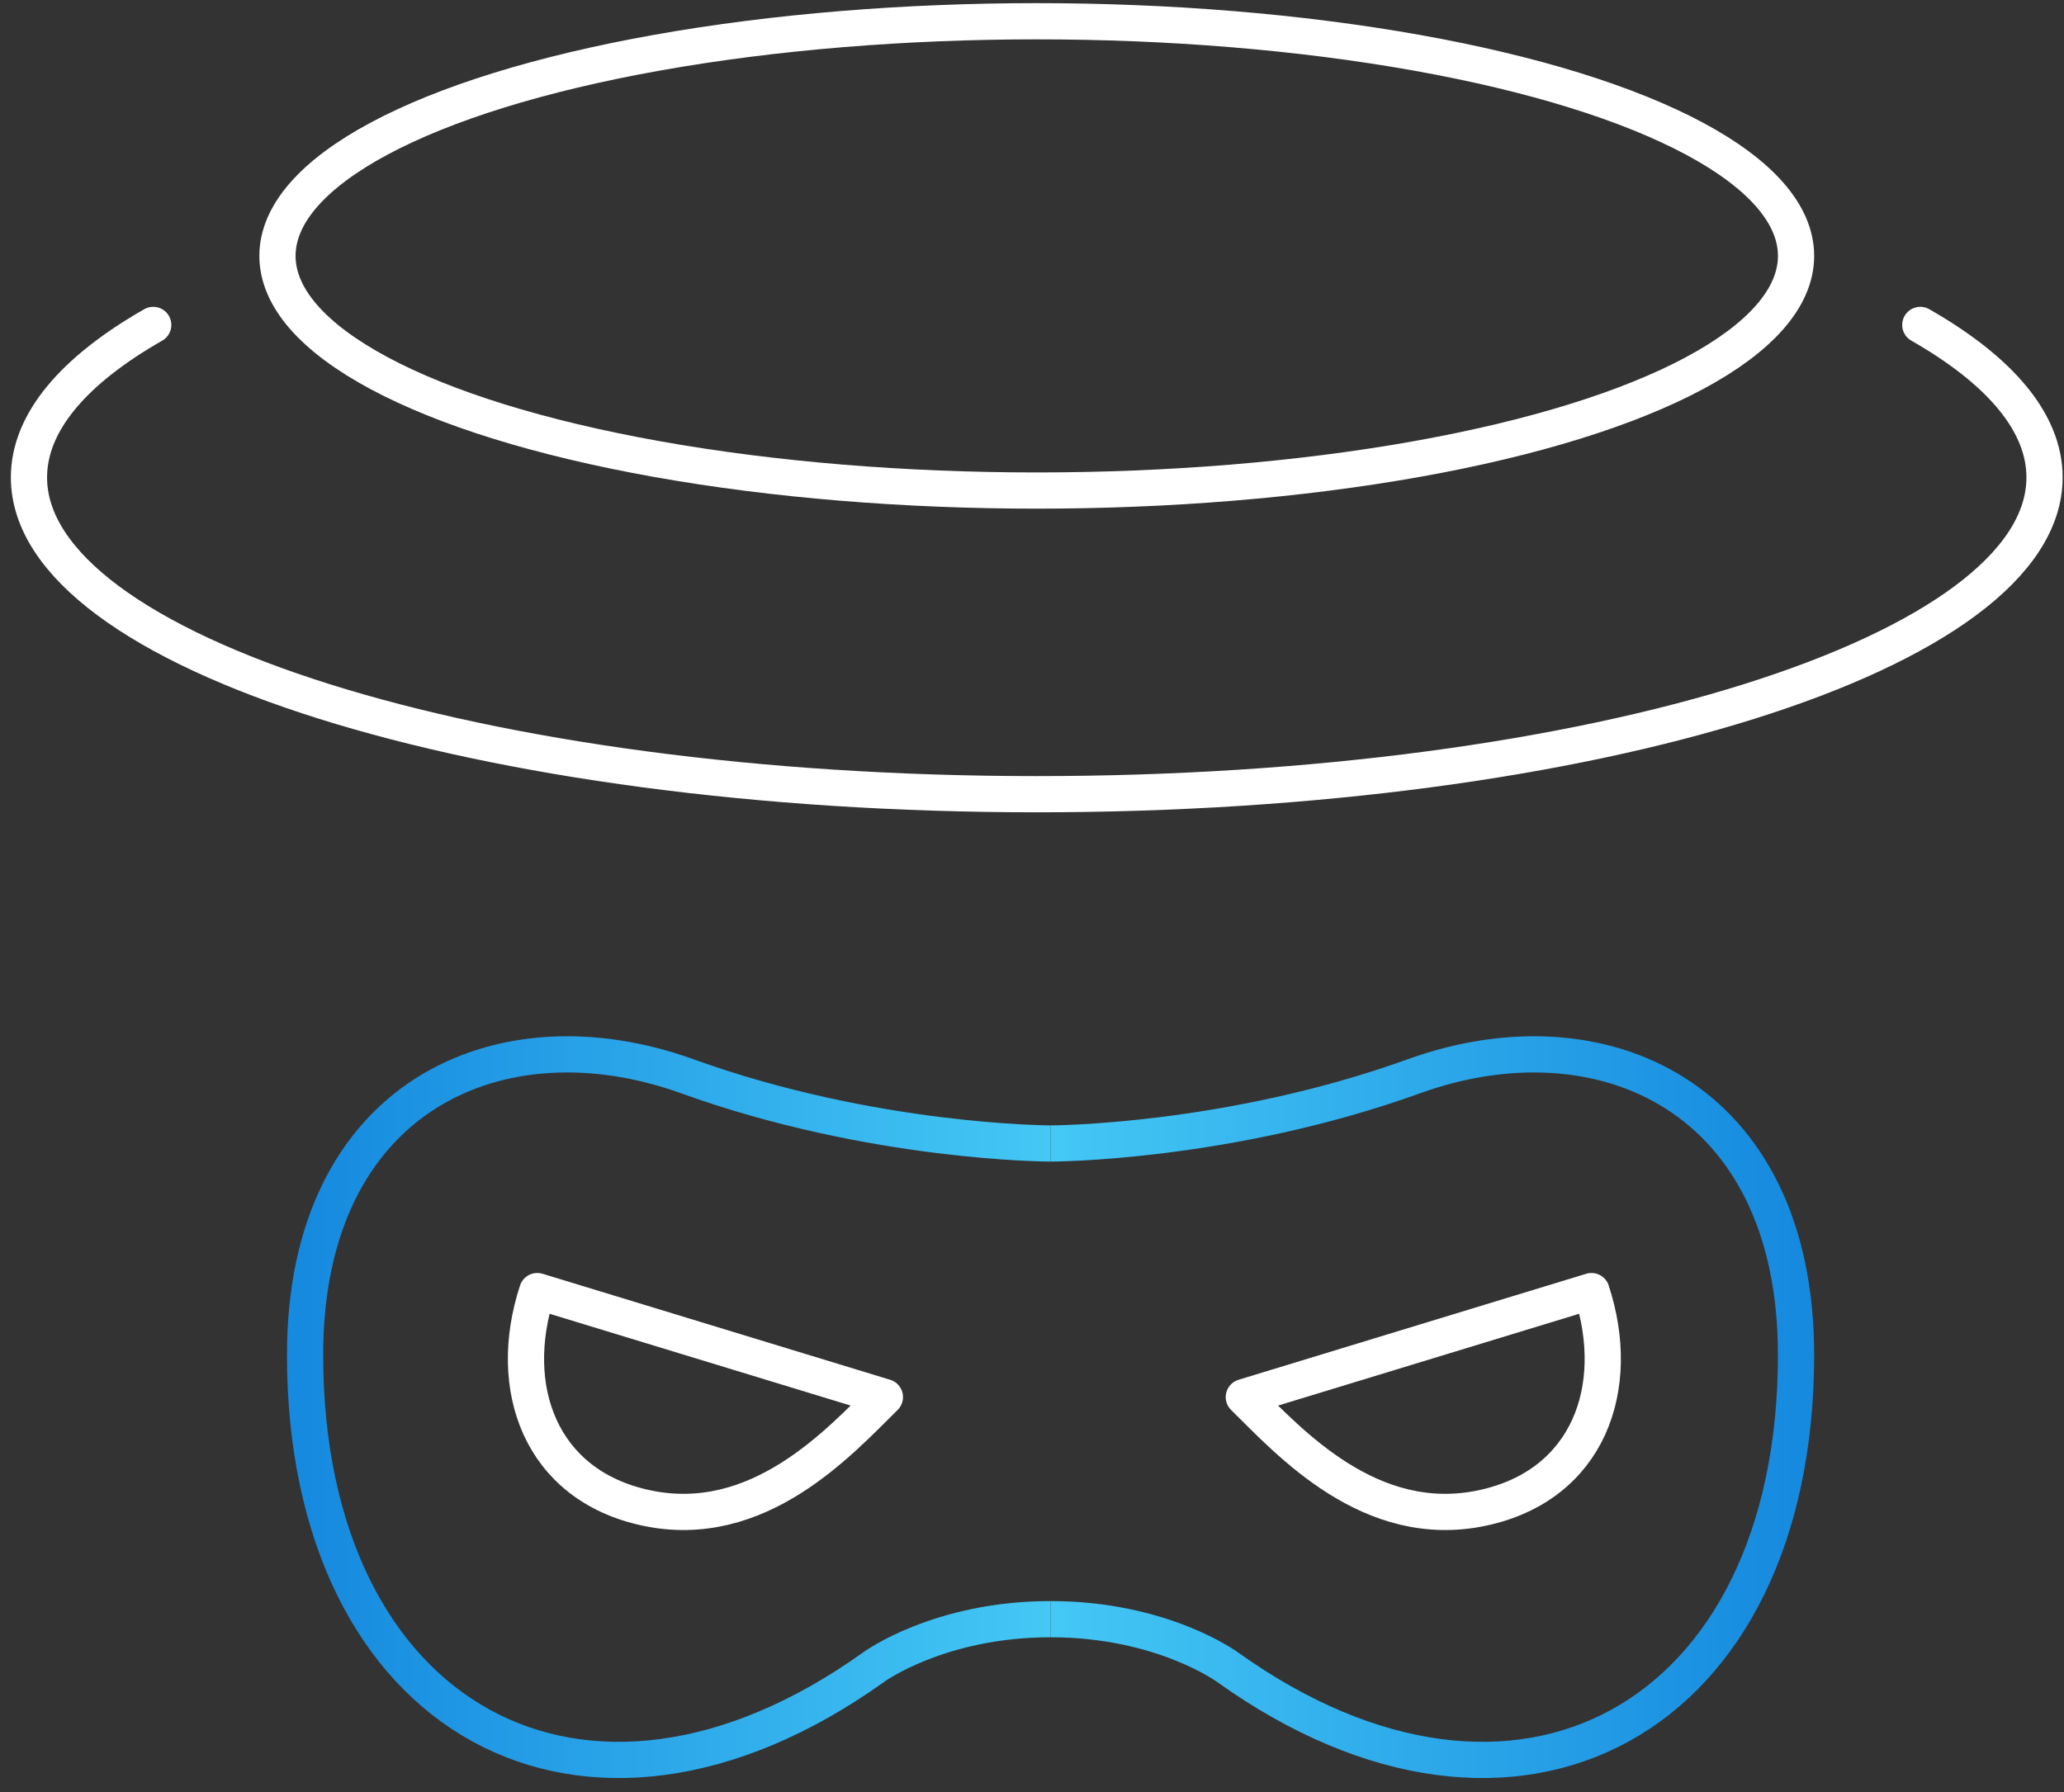 <svg width="114" height="99" viewBox="0 0 114 99" fill="none" xmlns="http://www.w3.org/2000/svg">
<rect x="0" y="0" width="114" height="99" fill="#333333" stroke="none"/>
<path d="M58.025 63.171C58.025 63.171 48.246 63.171 37.952 59.456C27.659 55.74 16.85 60.517 16.85 74.85C16.85 95.028 32.291 103.519 48.246 92.104C48.246 92.104 51.849 89.45 58.025 89.45" stroke="url(#paint0_linear_648_255)" stroke-width="2" stroke-linejoin="round"/>
<path d="M58.025 63.171C58.025 63.171 67.804 63.171 78.098 59.456C88.392 55.74 99.2 60.517 99.2 74.85C99.2 95.028 83.76 103.519 67.804 92.104C67.804 92.104 64.201 89.45 58.025 89.45" stroke="url(#paint1_linear_648_255)" stroke-width="2" stroke-linejoin="round"/>
<path d="M48.875 77.181L29.674 71.325C27.928 76.648 29.824 82.046 35.684 83.303C41.889 84.633 46.354 79.665 48.875 77.181Z" stroke="white" stroke-width="2" stroke-linejoin="round"/>
<path d="M68.7 77.181L87.902 71.325C89.647 76.648 87.751 82.046 81.891 83.303C75.686 84.633 71.221 79.665 68.7 77.181Z" stroke="white" stroke-width="2" stroke-linejoin="round"/>
<path d="M8.463 17.95C4.088 20.449 1.6 23.321 1.6 26.375C1.6 36.04 26.521 43.875 57.263 43.875C88.004 43.875 112.925 36.04 112.925 26.375C112.925 23.321 110.437 20.449 106.063 17.95" stroke="white" stroke-width="2" stroke-linecap="round" stroke-linejoin="round"/>
<ellipse cx="57.263" cy="14.137" rx="41.938" ry="12.963" stroke="white" stroke-width="2" stroke-linejoin="round"/>
<defs>
<linearGradient id="paint0_linear_648_255" x1="16.85" y1="77.737" x2="58.025" y2="77.737" gradientUnits="userSpaceOnUse">
<stop stop-color="#168ADF"/>
<stop offset="1" stop-color="#44C8F5"/>
</linearGradient>
<linearGradient id="paint1_linear_648_255" x1="99.2" y1="77.737" x2="58.025" y2="77.737" gradientUnits="userSpaceOnUse">
<stop stop-color="#168ADF"/>
<stop offset="1" stop-color="#44C8F5"/>
</linearGradient>
</defs>
</svg>
